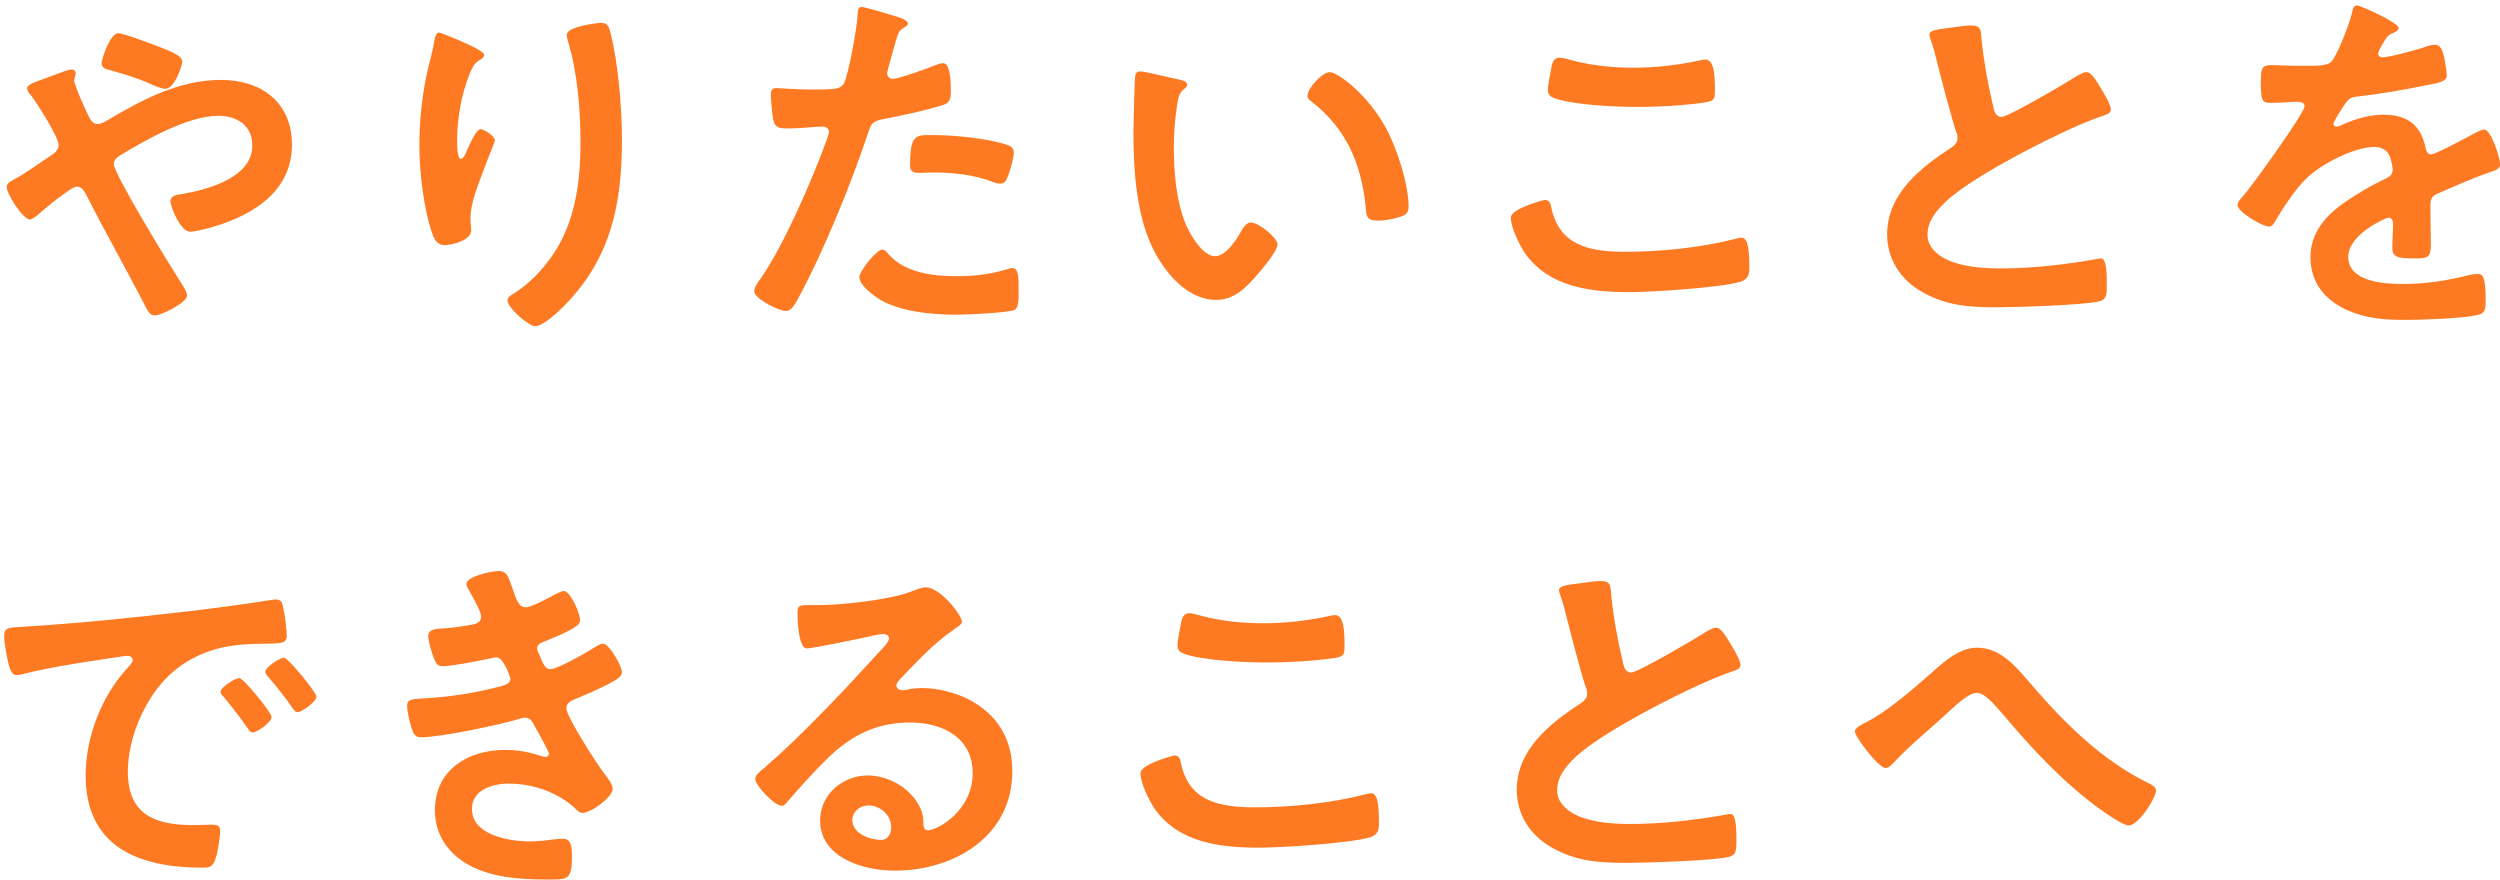 <svg width="216" height="76" viewBox="0 0 216 76" fill="none" xmlns="http://www.w3.org/2000/svg">
<path d="M10.216 2.872C10.696 2.872 13.288 3.864 13.864 4.088C14.504 4.344 15.752 4.792 15.752 5.304C15.752 5.624 15.112 7.672 14.28 7.672C13.96 7.672 13.352 7.416 12.936 7.224C11.976 6.776 10.664 6.392 9.544 6.072C9.192 5.976 8.776 5.912 8.776 5.464C8.776 5.112 9.512 2.872 10.216 2.872ZM2.6 18.968C1.992 18.968 0.584 16.792 0.584 16.152C0.584 15.8 0.904 15.672 1.256 15.48C1.96 15.128 3.496 14.04 4.264 13.528C4.616 13.304 5.064 13.016 5.064 12.536C5.064 11.832 3.176 8.888 2.664 8.216C2.504 8.056 2.344 7.832 2.344 7.608C2.344 7.32 2.92 7.128 3.88 6.776C4.232 6.648 4.648 6.488 5.096 6.328C5.352 6.232 5.928 6.008 6.152 6.008C6.376 6.008 6.536 6.104 6.536 6.328C6.536 6.424 6.504 6.584 6.472 6.68C6.44 6.744 6.408 6.84 6.408 6.936C6.408 7.352 7.432 9.592 7.688 10.104C7.88 10.456 8.04 10.712 8.456 10.712C8.744 10.712 9 10.552 9.224 10.424C12.232 8.632 15.496 6.904 19.08 6.904C22.568 6.904 25.224 8.824 25.224 12.504C25.224 16.824 21.352 18.872 17.672 19.8C17.352 19.864 16.744 20.024 16.424 20.024C15.592 20.024 14.728 17.848 14.728 17.4C14.728 16.856 15.336 16.824 15.752 16.76C17.96 16.376 21.8 15.352 21.8 12.568C21.8 10.84 20.488 10.008 18.856 10.008C16.264 10.008 12.712 12.024 10.472 13.368C10.152 13.56 9.832 13.784 9.832 14.168C9.832 15.032 14.664 22.904 15.464 24.152C15.656 24.44 16.168 25.208 16.168 25.528C16.168 26.136 13.96 27.256 13.352 27.256C12.904 27.256 12.68 26.712 12.36 26.072C10.728 22.936 9 19.896 7.4 16.728C7.24 16.44 7.016 16.12 6.632 16.12C6.152 16.12 3.688 18.168 3.208 18.616C3.048 18.712 2.76 18.968 2.6 18.968ZM48.968 3C48.968 2.296 51.592 1.976 51.944 1.976C52.552 1.976 52.616 2.36 52.744 2.84C53.416 5.4 53.736 9.4 53.736 12.056C53.736 17.592 52.808 22.296 48.776 26.392C48.264 26.904 46.952 28.184 46.216 28.184C45.704 28.184 43.848 26.616 43.848 25.944C43.848 25.688 44.136 25.496 44.328 25.4C46.152 24.28 47.784 22.328 48.68 20.408C49.864 17.88 50.152 15.064 50.152 12.344C50.152 9.4 49.896 6.232 49.032 3.416C49 3.288 48.968 3.128 48.968 3ZM39.656 3.48C40.36 3.8 41.832 4.408 41.832 4.76C41.832 4.952 41.608 5.112 41.448 5.176C41.128 5.4 41.032 5.464 40.84 5.816C40.456 6.52 40.104 7.704 39.912 8.504C39.656 9.656 39.496 10.904 39.496 12.088C39.496 12.344 39.464 13.72 39.816 13.72C40.072 13.72 40.264 13.208 40.392 12.888C40.552 12.536 41.128 11.16 41.512 11.16C41.8 11.16 42.76 11.736 42.76 12.152C42.76 12.248 42.28 13.368 41.992 14.136L41.704 14.904C41.256 16.12 40.648 17.592 40.648 18.872C40.648 19.32 40.712 19.672 40.712 19.896C40.712 20.792 39.016 21.176 38.408 21.176C37.704 21.176 37.48 20.6 37.288 19.992C36.584 17.912 36.232 14.744 36.232 12.536C36.232 10.424 36.488 8.024 36.968 5.976C37.16 5.176 37.384 4.408 37.512 3.608C37.544 3.384 37.64 2.808 37.928 2.808C38.024 2.808 39.432 3.384 39.656 3.48ZM76.232 21.56C76.456 21.56 76.68 21.848 76.808 22.008C78.216 23.576 80.648 23.864 82.6 23.864C84.264 23.864 85.576 23.704 87.144 23.224C87.24 23.192 87.368 23.16 87.464 23.16C88.008 23.16 88.008 23.896 88.008 25.176C88.008 25.816 88.04 26.552 87.656 26.776C87.08 27.032 83.464 27.192 82.664 27.192C80.552 27.192 77.608 26.936 75.816 25.752C75.304 25.4 74.248 24.6 74.248 23.928C74.248 23.448 75.72 21.56 76.232 21.56ZM78.632 14.232C78.632 11.48 79.208 11.672 80.712 11.672C82.408 11.672 85.544 11.96 87.144 12.568C87.432 12.664 87.592 12.856 87.592 13.208C87.592 13.688 87.208 15 86.984 15.448C86.856 15.736 86.728 15.864 86.408 15.864C86.184 15.864 85.96 15.8 85.736 15.704C84.136 15.096 82.376 14.904 80.648 14.904C80.232 14.904 79.848 14.936 79.432 14.936C78.792 14.936 78.632 14.776 78.632 14.232ZM74.44 0.6C74.728 0.6 76.84 1.24 77.256 1.368C77.544 1.464 78.44 1.688 78.44 2.04C78.44 2.2 78.248 2.296 78.152 2.36C77.672 2.648 77.64 2.776 77.416 3.48C77.32 3.832 76.648 6.168 76.648 6.328C76.648 6.616 76.872 6.808 77.128 6.808C77.704 6.808 80.2 5.88 80.84 5.624C81.064 5.528 81.288 5.464 81.512 5.464C82.152 5.464 82.152 7.416 82.152 7.896C82.152 8.44 82.088 8.888 81.544 9.048C79.976 9.56 77.928 9.976 76.296 10.296C75.368 10.488 75.272 10.648 74.984 11.544C73.544 15.864 71.176 21.688 69.032 25.656C68.616 26.424 68.36 26.872 67.88 26.872C67.368 26.872 65.16 25.848 65.16 25.144C65.16 24.824 65.512 24.344 65.704 24.088C67.72 21.208 70.12 15.64 71.368 12.248C71.432 12.056 71.624 11.576 71.624 11.416C71.624 11.096 71.368 10.936 71.048 10.936C70.6 10.936 69.192 11.096 68.2 11.096C67.56 11.096 67.048 11.128 66.856 10.52C66.728 10.104 66.6 8.664 66.6 8.184C66.6 7.832 66.696 7.608 67.08 7.608C67.368 7.608 68.712 7.736 70.088 7.736C72.136 7.736 72.616 7.704 72.904 7.224C73.288 6.584 74.056 2.328 74.088 1.4C74.12 0.92 74.12 0.6 74.44 0.6ZM112.968 8.248C112.968 7.64 114.248 6.232 114.888 6.232C115.592 6.232 118.28 8.248 119.816 11.192C120.712 12.888 121.704 15.928 121.704 17.848C121.704 18.456 121.384 18.616 120.84 18.776C120.328 18.936 119.592 19.064 119.048 19.064C118.024 19.064 118.056 18.616 117.992 17.848C117.608 14.104 116.296 11.064 113.256 8.728C113.064 8.6 112.968 8.472 112.968 8.248ZM98.536 6.168C98.952 6.168 101.32 6.776 101.864 6.872C102.12 6.936 102.568 7 102.568 7.32C102.568 7.512 102.44 7.576 102.248 7.736C101.8 8.088 101.768 8.728 101.672 9.272C101.512 10.392 101.416 11.512 101.416 12.664C101.416 14.808 101.608 17.336 102.44 19.352C102.824 20.248 103.88 22.136 105 22.136C105.896 22.136 106.824 20.728 107.208 20.024C107.4 19.704 107.656 19.224 108.072 19.224C108.744 19.224 110.376 20.536 110.376 21.112C110.376 21.72 108.936 23.384 108.488 23.896C107.56 24.952 106.568 25.912 105.064 25.912C102.696 25.912 100.84 23.768 99.784 21.816C98.184 18.808 97.928 14.776 97.928 11.384C97.928 10.872 98.024 6.808 98.088 6.52C98.12 6.264 98.312 6.168 98.536 6.168ZM130.536 18.808C130.536 18.008 133.416 17.272 133.448 17.272C133.864 17.272 133.96 17.56 134.024 17.88C134.696 21.272 137.416 21.752 140.424 21.752C143.496 21.752 146.984 21.4 149.96 20.632C150.088 20.6 150.312 20.536 150.44 20.536C150.92 20.536 151.144 21.08 151.144 23.16C151.144 23.768 150.984 24.152 150.376 24.344C148.68 24.856 142.696 25.24 140.776 25.24C137.448 25.24 133.864 24.824 131.784 21.912C131.304 21.208 130.536 19.672 130.536 18.808ZM133.736 7.768C133.736 7.384 133.896 6.552 133.992 6.104C134.088 5.56 134.152 4.984 134.76 4.984C135.016 4.984 135.432 5.112 135.688 5.176C137.448 5.656 139.272 5.848 141.128 5.848C143.08 5.848 145 5.624 146.92 5.208C147.016 5.176 147.208 5.144 147.336 5.144C148.136 5.144 148.168 6.584 148.168 7.896C148.168 8.664 148.008 8.728 147.272 8.856C145.512 9.112 143.272 9.24 141.48 9.24C139.72 9.24 135.752 9.08 134.184 8.44C133.896 8.312 133.736 8.12 133.736 7.768ZM166.696 3C166.696 2.52 167.752 2.52 168.776 2.36C169.256 2.296 169.8 2.2 170.312 2.2C171.208 2.2 171.144 2.68 171.208 3.416C171.4 5.336 171.752 7.256 172.2 9.144C172.296 9.56 172.392 10.104 172.936 10.104C173.512 10.104 178.632 7.096 179.464 6.552C179.72 6.424 180.008 6.232 180.296 6.232C180.712 6.232 181.256 7.192 181.448 7.512C181.704 7.928 182.376 9.016 182.376 9.464C182.376 9.784 182.024 9.88 181.768 9.976C179.464 10.744 176.04 12.472 173.864 13.656C172.168 14.584 169.448 16.152 168.104 17.432C167.272 18.232 166.536 19.096 166.536 20.312C166.536 21.464 167.656 22.264 168.648 22.616C169.992 23.096 171.496 23.192 172.904 23.192C175.592 23.192 178.664 22.84 181.256 22.36C181.352 22.328 181.448 22.328 181.544 22.328C181.992 22.328 182.024 23.64 182.024 24.312V24.696C182.024 25.528 181.992 25.88 181.352 26.04C180.136 26.36 174.088 26.552 172.552 26.552C170.184 26.552 168.104 26.424 165.992 25.176C164.2 24.152 163.048 22.36 163.048 20.248C163.048 16.76 165.928 14.488 168.584 12.76C168.904 12.536 169.128 12.312 169.128 11.928C169.128 11.672 169.096 11.544 169 11.352C168.616 10.2 167.72 6.808 167.4 5.496C167.208 4.76 167.048 4.056 166.792 3.384C166.76 3.256 166.696 3.128 166.696 3ZM203.656 0.472C203.944 0.472 207.24 1.944 207.24 2.424C207.24 2.616 207.016 2.744 206.856 2.808C206.344 3 206.216 3.16 205.8 3.896C205.704 4.056 205.48 4.44 205.48 4.632C205.48 4.856 205.64 4.952 205.832 4.952C206.472 4.952 208.872 4.28 209.544 4.056C209.768 3.96 210.12 3.864 210.344 3.864C210.888 3.864 211.048 4.376 211.144 4.824C211.24 5.24 211.4 6.104 211.4 6.552C211.4 7.096 210.376 7.224 209.704 7.352C207.688 7.768 205.672 8.12 203.656 8.344C203.144 8.408 203.016 8.472 202.696 8.856C202.504 9.112 201.608 10.488 201.608 10.712C201.608 10.84 201.736 10.936 201.864 10.936C202.056 10.936 202.28 10.84 202.44 10.744C203.528 10.264 204.744 9.912 205.928 9.912C207.976 9.912 209.16 10.776 209.576 12.792C209.64 13.08 209.736 13.336 210.056 13.336C210.44 13.336 213.288 11.8 213.8 11.512C214.024 11.416 214.376 11.192 214.632 11.192C215.24 11.192 216.008 13.656 216.008 14.2C216.008 14.584 215.656 14.712 215.048 14.904C214.92 14.968 214.76 15 214.6 15.064C213.32 15.544 212.072 16.088 210.824 16.632C210.248 16.856 209.992 17.048 209.992 17.688V18.104C209.992 19.096 210.024 20.056 210.024 21.048C210.024 22.2 209.864 22.328 208.648 22.328C207.272 22.328 206.696 22.264 206.696 21.432C206.696 20.728 206.76 20.024 206.76 19.352C206.76 19.064 206.664 18.808 206.344 18.808C206.184 18.808 202.888 20.216 202.888 22.2C202.888 24.344 205.992 24.536 207.528 24.536C209.672 24.536 211.4 24.248 213.48 23.736C213.672 23.704 213.896 23.672 214.12 23.672C214.536 23.672 214.76 24.024 214.76 25.848C214.76 26.808 214.728 27.064 214.024 27.224C212.808 27.512 209.256 27.64 207.88 27.64C206.056 27.64 204.52 27.544 202.824 26.808C200.872 25.944 199.624 24.408 199.624 22.232C199.624 19.352 201.96 17.784 204.168 16.472C204.808 16.088 205.48 15.736 206.152 15.416C206.472 15.256 206.728 15.064 206.728 14.68C206.728 14.456 206.632 14.008 206.568 13.784C206.408 13.08 205.896 12.696 205.16 12.696C203.368 12.696 200.424 14.232 199.176 15.512C198.248 16.44 197.16 18.104 196.488 19.256C196.392 19.416 196.264 19.576 196.04 19.576C195.464 19.576 193.32 18.296 193.32 17.72C193.32 17.464 193.576 17.208 193.736 17.016C194.472 16.216 199.112 9.784 199.112 9.176C199.112 8.888 198.856 8.792 198.408 8.792C197.896 8.792 197.16 8.888 196.168 8.888C195.464 8.888 195.336 8.728 195.336 7.096C195.336 5.816 195.464 5.624 196.264 5.624C196.808 5.624 197.64 5.688 198.568 5.688H199.496C200.328 5.688 201.192 5.656 201.48 5.272C202.024 4.568 202.984 2.072 203.208 1.144C203.272 0.792 203.336 0.472 203.656 0.472ZM0.36 54.968C0.36 54.136 0.808 54.232 2.216 54.136C6.888 53.848 11.56 53.368 16.2 52.824C18.632 52.536 21.064 52.216 23.464 51.832C23.592 51.8 23.752 51.8 23.88 51.8C24.36 51.8 24.424 52.216 24.488 52.6C24.616 53.144 24.776 54.392 24.776 54.936C24.776 55.64 24.104 55.576 23.336 55.608C21.48 55.64 19.848 55.64 18.024 56.28C15.56 57.176 13.832 58.744 12.584 61.048C11.656 62.744 11.048 64.728 11.048 66.68C11.048 70.392 13.416 71.288 16.68 71.288C17.224 71.288 17.928 71.256 18.28 71.256C18.76 71.256 19.016 71.288 19.016 71.8C19.016 72.44 18.792 73.848 18.536 74.424C18.312 74.904 18.056 74.968 17.512 74.968C12.072 74.968 7.4 73.24 7.4 67C7.4 63.736 8.744 60.216 10.92 57.816C11.272 57.432 11.464 57.208 11.464 57.048C11.464 56.76 11.208 56.664 10.984 56.664C10.76 56.664 9.288 56.92 8.968 56.952C6.824 57.272 3.944 57.72 1.896 58.264C1.736 58.296 1.576 58.328 1.416 58.328C0.968 58.328 0.808 57.624 0.712 57.272C0.584 56.728 0.36 55.512 0.36 54.968ZM24.552 56.824C24.872 56.824 27.336 59.8 27.336 60.184C27.336 60.632 26.088 61.528 25.704 61.528C25.48 61.528 25.352 61.272 25.224 61.112C24.712 60.344 23.784 59.16 23.144 58.456C23.048 58.36 22.92 58.168 22.92 58.04C22.92 57.656 24.168 56.824 24.552 56.824ZM20.68 58.584C21.032 58.584 23.464 61.56 23.464 61.944C23.464 62.424 22.184 63.288 21.832 63.288C21.608 63.288 21.512 63.064 21.384 62.904C20.744 61.976 20.04 61.08 19.336 60.216C19.24 60.12 19.048 59.928 19.048 59.768C19.048 59.384 20.328 58.584 20.68 58.584ZM43.08 49.336C43.848 49.336 43.912 49.848 44.36 51.064C44.616 51.8 44.808 52.472 45.448 52.472C45.896 52.472 47.432 51.64 47.912 51.384C48.136 51.288 48.488 51.064 48.712 51.064C49.288 51.064 50.12 53.016 50.12 53.56C50.12 53.944 49.736 54.136 49.448 54.328C48.712 54.744 47.912 55.064 47.144 55.384C46.824 55.512 46.408 55.608 46.408 56.024C46.408 56.184 46.504 56.376 46.568 56.504C46.92 57.4 47.144 57.816 47.528 57.816C48.2 57.816 50.664 56.376 51.336 55.96C51.528 55.832 51.88 55.608 52.104 55.608C52.648 55.608 53.736 57.592 53.736 58.072C53.736 58.552 53.032 58.84 52.392 59.192C51.56 59.608 50.696 59.992 49.832 60.344C49.448 60.504 48.936 60.664 48.936 61.208C48.936 61.912 51.592 66.04 52.168 66.776C52.424 67.128 52.936 67.736 52.936 68.152C52.936 68.888 51.048 70.232 50.344 70.232C50.12 70.232 49.992 70.136 49.832 69.976C48.296 68.472 46.056 67.704 43.944 67.704C42.6 67.704 40.776 68.216 40.776 69.88C40.776 72.184 44.04 72.696 45.768 72.696C46.44 72.696 47.048 72.632 47.72 72.536C47.976 72.504 48.36 72.472 48.648 72.472C49.288 72.472 49.416 73.016 49.416 73.944C49.416 75.928 49.096 75.992 47.592 75.992C45.512 75.992 43.368 75.928 41.416 75.16C39.176 74.296 37.576 72.504 37.576 70.008C37.576 66.52 40.424 64.792 43.656 64.792C44.808 64.792 45.736 64.984 46.824 65.336C46.92 65.368 47.048 65.4 47.144 65.4C47.304 65.4 47.432 65.272 47.432 65.112C47.432 64.952 46.408 63.096 46.216 62.776C46.024 62.392 45.832 62.008 45.352 62.008C45.16 62.008 45.064 62.04 44.904 62.104C43.24 62.616 38.024 63.704 36.392 63.704C35.848 63.704 35.72 63.384 35.56 62.904C35.4 62.392 35.176 61.496 35.176 60.952C35.176 60.344 35.752 60.408 36.584 60.344C38.888 60.216 41.16 59.864 43.4 59.256C43.72 59.16 44.104 59 44.104 58.648C44.104 58.584 43.528 56.792 42.888 56.792C42.728 56.792 42.12 56.952 41.896 56.984C41.096 57.144 39.016 57.56 38.248 57.56C37.832 57.56 37.704 57.368 37.544 57.016C37.352 56.6 37 55.416 37 54.968C37 54.296 37.832 54.328 38.28 54.296C39.336 54.232 39.752 54.136 40.744 53.976C41.16 53.912 41.576 53.752 41.576 53.24C41.576 52.92 40.872 51.608 40.68 51.288C40.552 51.064 40.296 50.68 40.296 50.456C40.296 49.784 42.536 49.336 43.08 49.336ZM77 71.48C77 70.488 76.136 69.592 75.016 69.592C74.312 69.592 73.64 70.104 73.64 70.872C73.64 72.024 75.176 72.568 76.136 72.568C76.744 72.568 77 71.992 77 71.48ZM79.976 50.744C81.256 50.744 83.112 53.176 83.112 53.72C83.112 53.944 82.76 54.136 82.408 54.392C80.616 55.64 79.272 57.112 77.768 58.68C77.64 58.808 77.448 59.032 77.448 59.224C77.448 59.48 77.704 59.64 77.992 59.64C78.12 59.64 78.28 59.608 78.408 59.576C78.824 59.48 79.304 59.448 79.72 59.448C81 59.448 82.504 59.832 83.656 60.408C86.152 61.688 87.464 63.832 87.464 66.616C87.464 72.28 82.44 75.224 77.288 75.224C74.632 75.224 70.856 74.136 70.856 70.872C70.856 68.664 72.808 67 74.952 67C76.616 67 78.312 67.896 79.208 69.272C79.688 70.008 79.784 70.488 79.784 71.32C79.816 71.544 79.912 71.736 80.168 71.736C81 71.736 84.04 70.04 84.04 66.808C84.04 63.704 81.416 62.424 78.632 62.424C75.72 62.424 73.512 63.544 71.464 65.56C70.216 66.776 69.064 68.088 67.912 69.4C67.816 69.528 67.72 69.624 67.56 69.624C66.888 69.624 65.256 67.832 65.256 67.32C65.256 66.936 65.736 66.584 66.024 66.36C69.32 63.512 73.032 59.544 75.976 56.312C76.232 56.056 76.808 55.48 76.808 55.16C76.808 54.872 76.52 54.776 76.264 54.776C76.104 54.776 75.688 54.872 75.496 54.904C74.728 55.096 70.216 56.024 69.704 56.024C69 56.024 68.904 53.624 68.904 53.08C68.904 52.344 68.936 52.28 69.896 52.28H70.664C72.712 52.28 76.904 51.832 78.76 51.096C79.112 50.968 79.624 50.744 79.976 50.744ZM98.536 66.808C98.536 66.008 101.416 65.272 101.448 65.272C101.864 65.272 101.96 65.56 102.024 65.88C102.696 69.272 105.416 69.752 108.424 69.752C111.496 69.752 114.984 69.4 117.96 68.632C118.088 68.6 118.312 68.536 118.44 68.536C118.92 68.536 119.144 69.08 119.144 71.16C119.144 71.768 118.984 72.152 118.376 72.344C116.68 72.856 110.696 73.24 108.776 73.24C105.448 73.24 101.864 72.824 99.784 69.912C99.304 69.208 98.536 67.672 98.536 66.808ZM101.736 55.768C101.736 55.384 101.896 54.552 101.992 54.104C102.088 53.56 102.152 52.984 102.76 52.984C103.016 52.984 103.432 53.112 103.688 53.176C105.448 53.656 107.272 53.848 109.128 53.848C111.08 53.848 113 53.624 114.92 53.208C115.016 53.176 115.208 53.144 115.336 53.144C116.136 53.144 116.168 54.584 116.168 55.896C116.168 56.664 116.008 56.728 115.272 56.856C113.512 57.112 111.272 57.24 109.48 57.24C107.72 57.24 103.752 57.08 102.184 56.44C101.896 56.312 101.736 56.12 101.736 55.768ZM134.696 51C134.696 50.52 135.752 50.52 136.776 50.36C137.256 50.296 137.8 50.2 138.312 50.2C139.208 50.2 139.144 50.68 139.208 51.416C139.4 53.336 139.752 55.256 140.2 57.144C140.296 57.56 140.392 58.104 140.936 58.104C141.512 58.104 146.632 55.096 147.464 54.552C147.72 54.424 148.008 54.232 148.296 54.232C148.712 54.232 149.256 55.192 149.448 55.512C149.704 55.928 150.376 57.016 150.376 57.464C150.376 57.784 150.024 57.88 149.768 57.976C147.464 58.744 144.04 60.472 141.864 61.656C140.168 62.584 137.448 64.152 136.104 65.432C135.272 66.232 134.536 67.096 134.536 68.312C134.536 69.464 135.656 70.264 136.648 70.616C137.992 71.096 139.496 71.192 140.904 71.192C143.592 71.192 146.664 70.84 149.256 70.36C149.352 70.328 149.448 70.328 149.544 70.328C149.992 70.328 150.024 71.64 150.024 72.312V72.696C150.024 73.528 149.992 73.88 149.352 74.04C148.136 74.36 142.088 74.552 140.552 74.552C138.184 74.552 136.104 74.424 133.992 73.176C132.2 72.152 131.048 70.36 131.048 68.248C131.048 64.76 133.928 62.488 136.584 60.76C136.904 60.536 137.128 60.312 137.128 59.928C137.128 59.672 137.096 59.544 137 59.352C136.616 58.2 135.72 54.808 135.4 53.496C135.208 52.76 135.048 52.056 134.792 51.384C134.76 51.256 134.696 51.128 134.696 51ZM170.824 55.96C172.904 55.96 174.28 57.72 175.496 59.128C178.408 62.52 181.608 65.688 185.64 67.672C185.928 67.8 186.28 67.992 186.28 68.312C186.28 68.92 184.776 71.32 183.912 71.32C183.432 71.32 181.832 70.2 181.352 69.848C178.248 67.576 175.656 64.792 173.192 61.88C172.168 60.696 171.464 59.864 170.792 59.864C170.152 59.864 169.16 60.76 168.328 61.528C166.792 62.968 165.128 64.28 163.688 65.816C163.496 66.008 163.208 66.36 162.92 66.36C162.312 66.36 160.264 63.672 160.264 63.192C160.264 62.84 160.968 62.552 161.256 62.392C162.952 61.528 164.936 59.832 166.408 58.552C167.624 57.496 169.096 55.96 170.824 55.96Z" fill="#FD7A23"/>
</svg>
